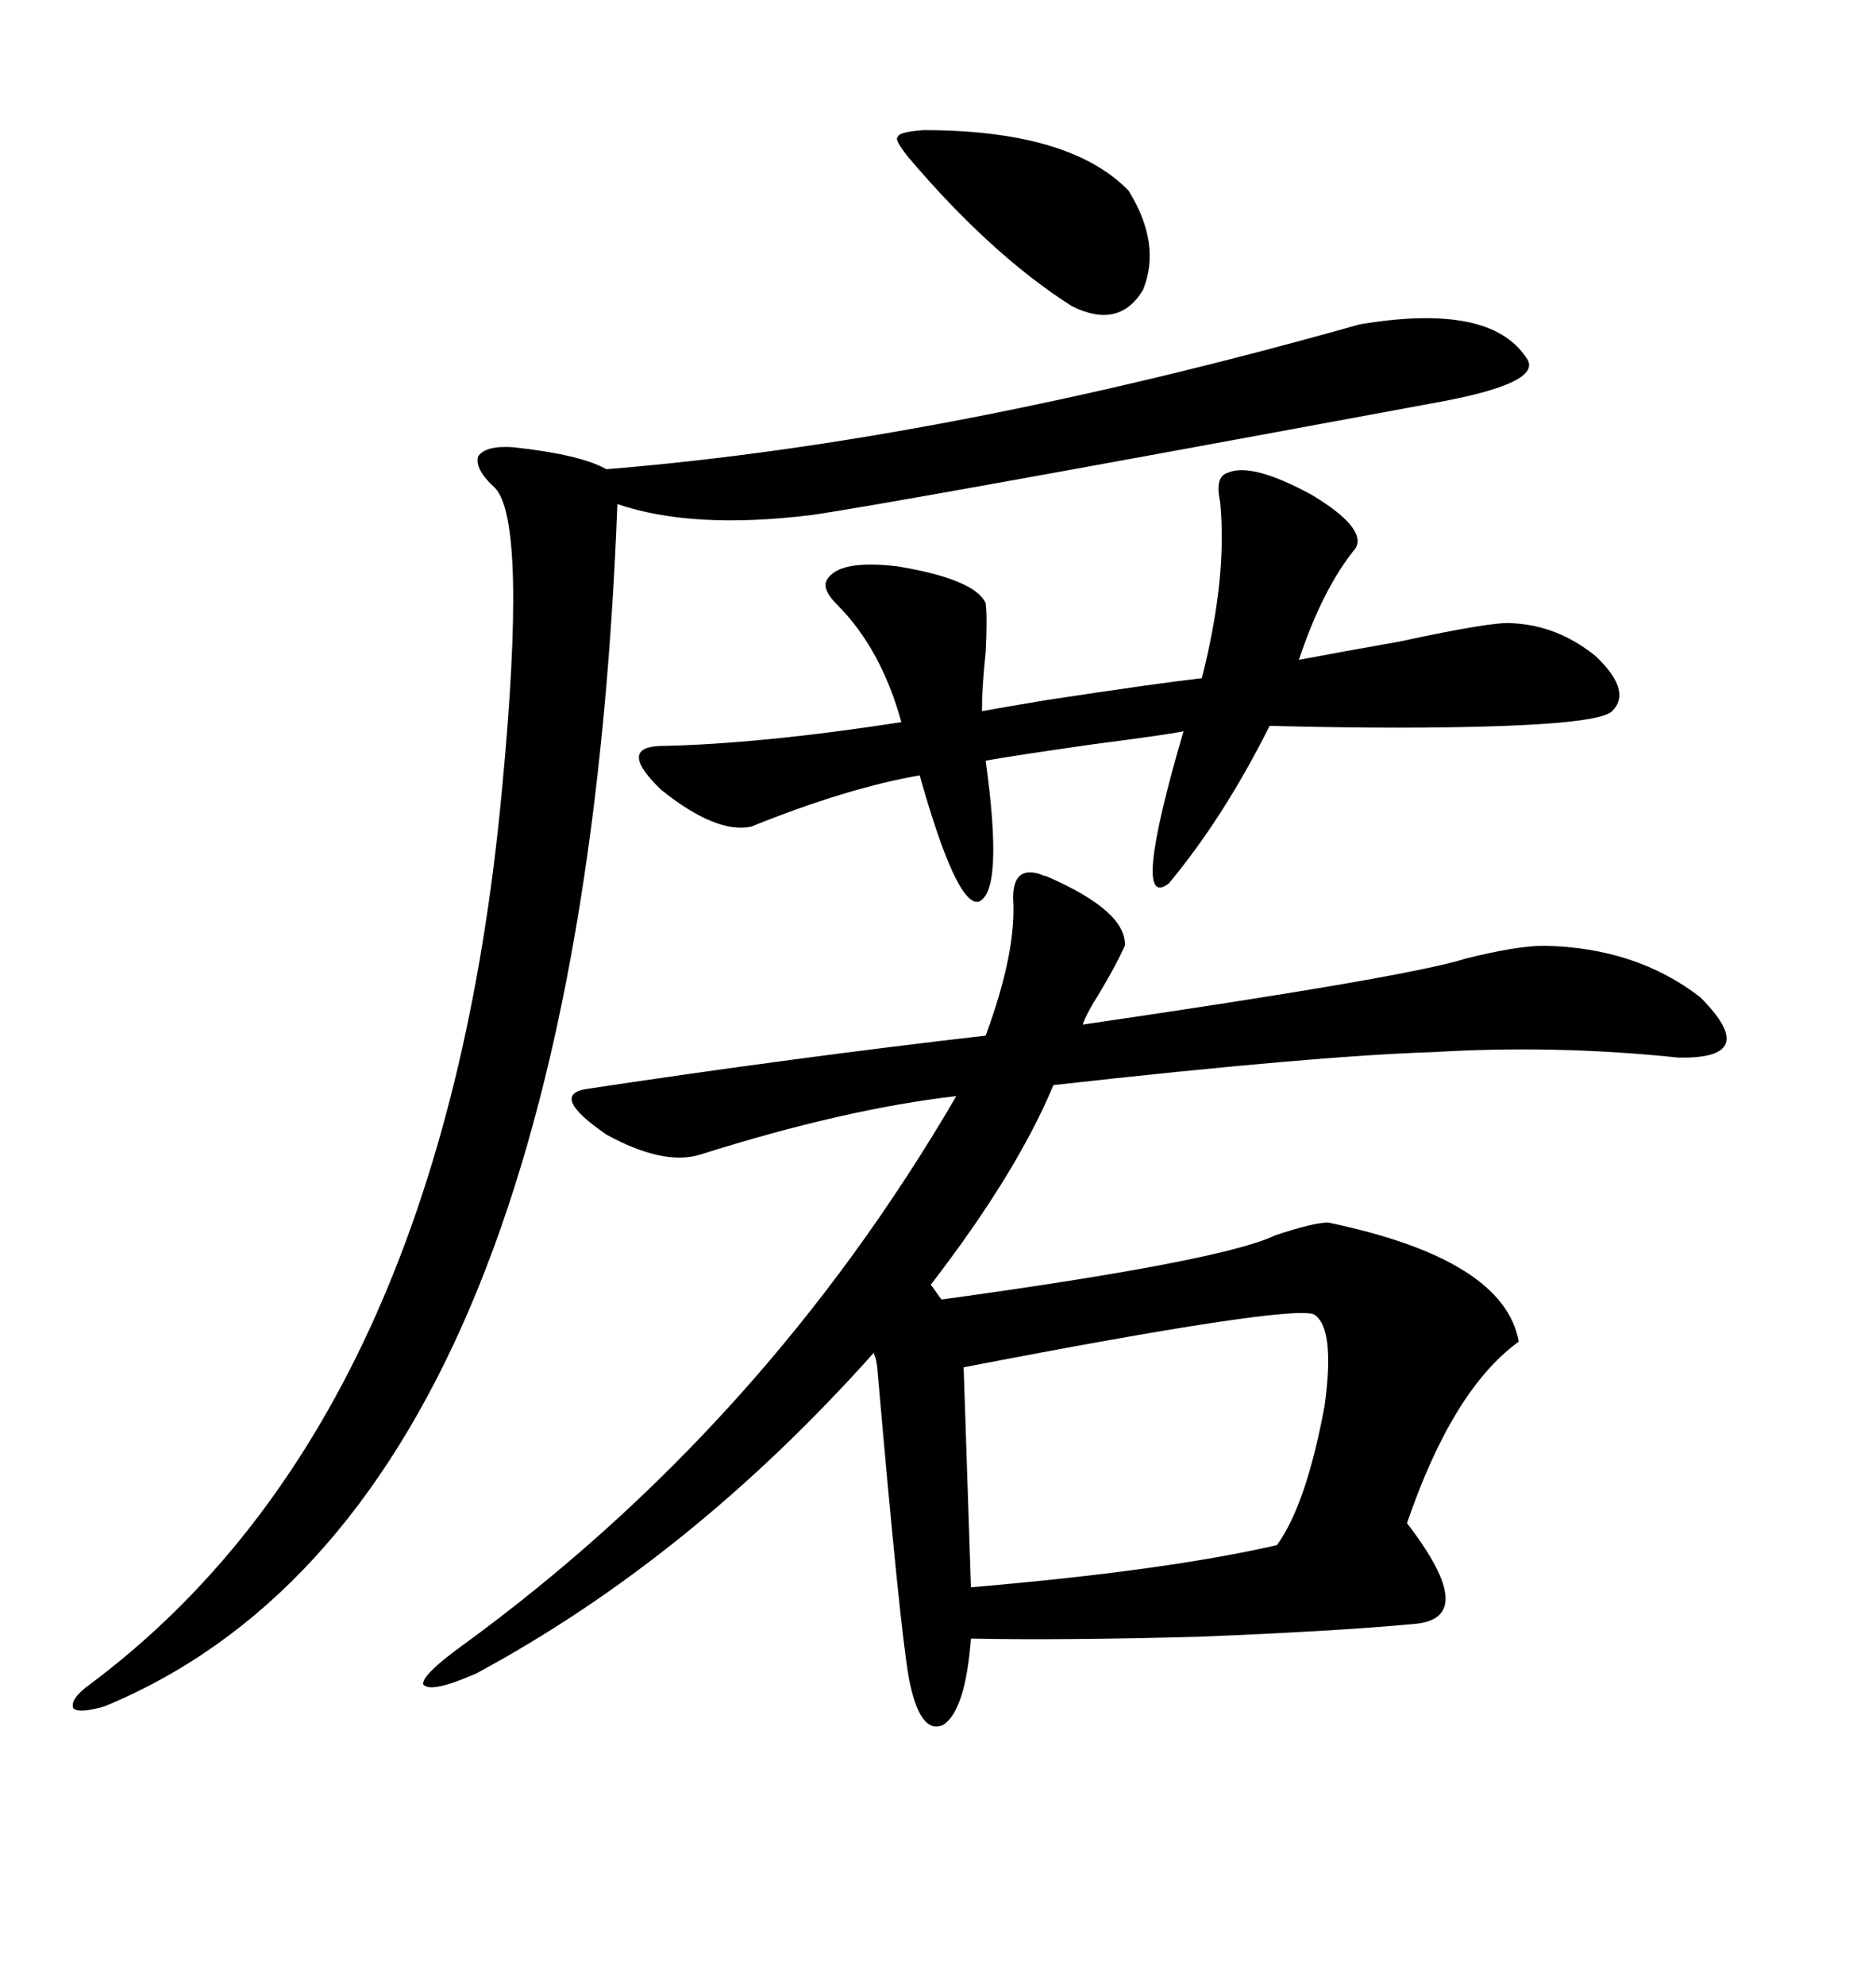 <svg xmlns="http://www.w3.org/2000/svg" xmlns:xlink="http://www.w3.org/1999/xlink" width="300" height="317.285"><path d="M150.59 207.71L150.59 207.71Q195.41 201.56 203.91 197.46L203.91 197.46Q210.06 195.41 212.40 195.41L212.40 195.41Q240.53 201.27 242.87 214.45L242.87 214.45Q232.32 222.07 225 243.46L225 243.46Q236.72 258.69 226.17 259.57L226.17 259.57Q213.57 260.74 191.60 261.62L191.60 261.62Q169.34 262.21 155.27 261.91L155.27 261.91Q154.39 273.34 150.88 275.68L150.88 275.68Q147.07 277.44 145.31 268.07L145.31 268.07Q143.85 259.57 140.33 219.14L140.33 219.14Q140.33 218.55 140.04 217.09L140.04 217.09Q139.75 216.50 139.75 216.21L139.75 216.21Q110.45 249.02 76.17 267.48L76.17 267.48Q68.85 270.70 67.68 269.24L67.68 269.24Q67.38 267.77 73.83 263.09L73.83 263.09Q122.17 227.93 152.93 175.20L152.93 175.20Q135.06 177.25 111.91 184.57L111.91 184.57Q106.05 186.33 96.97 181.35L96.97 181.35Q87.60 174.90 94.04 174.02L94.04 174.02Q127.15 169.04 157.62 165.53L157.62 165.53Q162.60 152.05 162.01 143.55L162.01 143.55Q162.01 138.28 166.41 139.75L166.41 139.75Q166.99 140.04 167.29 140.04L167.29 140.04Q180.18 145.61 179.88 151.17L179.88 151.17Q178.42 154.39 175.78 158.79L175.78 158.79Q173.73 162.01 173.14 163.77L173.14 163.77Q225.29 156.15 234.38 153.22L234.38 153.22Q242.58 151.17 246.97 151.17L246.97 151.17Q261.62 151.46 271.88 159.38L271.88 159.38Q281.84 169.34 268.36 169.04L268.36 169.04Q248.73 166.99 229.39 168.16L229.39 168.16Q210.35 168.75 168.46 173.44L168.46 173.44Q162.60 187.50 148.83 205.37L148.83 205.37Q149.12 205.66 149.71 206.54L149.71 206.54Q150.29 207.42 150.59 207.71ZM217.38 51.86L217.38 51.86Q238.18 48.34 244.04 57.13L244.04 57.13Q247.27 61.23 229.10 64.45L229.10 64.45Q142.09 80.57 129.79 82.32L129.79 82.32Q110.74 84.67 98.73 80.57L98.73 80.57Q92.58 241.41 16.70 272.75L16.70 272.75Q12.60 273.93 11.72 273.05L11.72 273.05Q11.13 271.58 14.36 269.24L14.36 269.24Q70.90 227.05 80.27 126.27L80.27 126.27Q84.38 83.20 79.10 77.93L79.10 77.93Q75.88 75 76.46 72.95L76.46 72.95Q77.64 71.19 82.03 71.48L82.03 71.48Q92.87 72.66 96.97 75L96.97 75Q150.88 70.61 217.38 51.86ZM216.80 87.60L216.80 87.60Q211.52 94.04 207.71 105.47L207.71 105.47Q213.87 104.30 223.83 102.54L223.83 102.54Q238.77 99.32 241.70 99.61L241.70 99.61Q249.02 99.90 255.18 104.88L255.18 104.88Q261.04 110.45 257.81 113.67L257.81 113.67Q256.05 115.43 240.82 116.02L240.82 116.02Q225.29 116.60 203.03 116.02L203.03 116.02Q195.70 130.66 186.91 141.21L186.91 141.21Q180.76 145.90 189.26 116.89L189.26 116.89Q186.33 117.48 174.90 118.95L174.90 118.95Q162.60 120.70 157.62 121.58L157.62 121.58Q160.55 142.68 156.45 144.14L156.45 144.14Q152.93 144.73 147.07 123.93L147.07 123.93Q135.35 125.98 120.12 132.13L120.12 132.13Q114.55 133.30 105.76 126.27L105.76 126.27Q98.73 119.53 105.47 119.24L105.47 119.24Q121.29 118.95 144.14 115.43L144.14 115.43Q140.92 103.71 133.89 96.68L133.89 96.68Q131.54 94.34 132.13 92.87L132.13 92.87Q133.89 89.36 143.55 90.53L143.55 90.53Q155.86 92.58 157.62 96.39L157.62 96.39Q157.91 98.73 157.62 104.30L157.62 104.30Q157.03 109.86 157.03 113.67L157.03 113.67Q160.25 113.09 167.29 111.91L167.29 111.91Q184.57 109.28 192.19 108.40L192.19 108.40Q196.29 92.29 195.12 80.27L195.12 80.27Q194.24 76.17 196.29 75.59L196.29 75.59Q200.10 73.83 209.77 79.10L209.77 79.10Q218.55 84.38 216.80 87.60ZM210.06 210.06L210.06 210.06Q205.66 208.59 154.10 218.55L154.10 218.55L155.27 253.71Q186.33 251.07 204.20 246.97L204.20 246.97Q208.89 240.53 211.82 224.71L211.82 224.71Q213.57 212.11 210.06 210.06ZM147.66 20.80L147.66 20.80Q171.09 20.80 180.47 30.47L180.47 30.47Q185.74 38.96 182.81 46.29L182.81 46.29Q179.00 52.73 171.39 48.93L171.39 48.93Q158.50 40.72 145.31 25.20L145.31 25.20Q142.97 22.27 143.55 21.97L143.55 21.97Q143.55 21.09 147.66 20.80Z"/></svg>